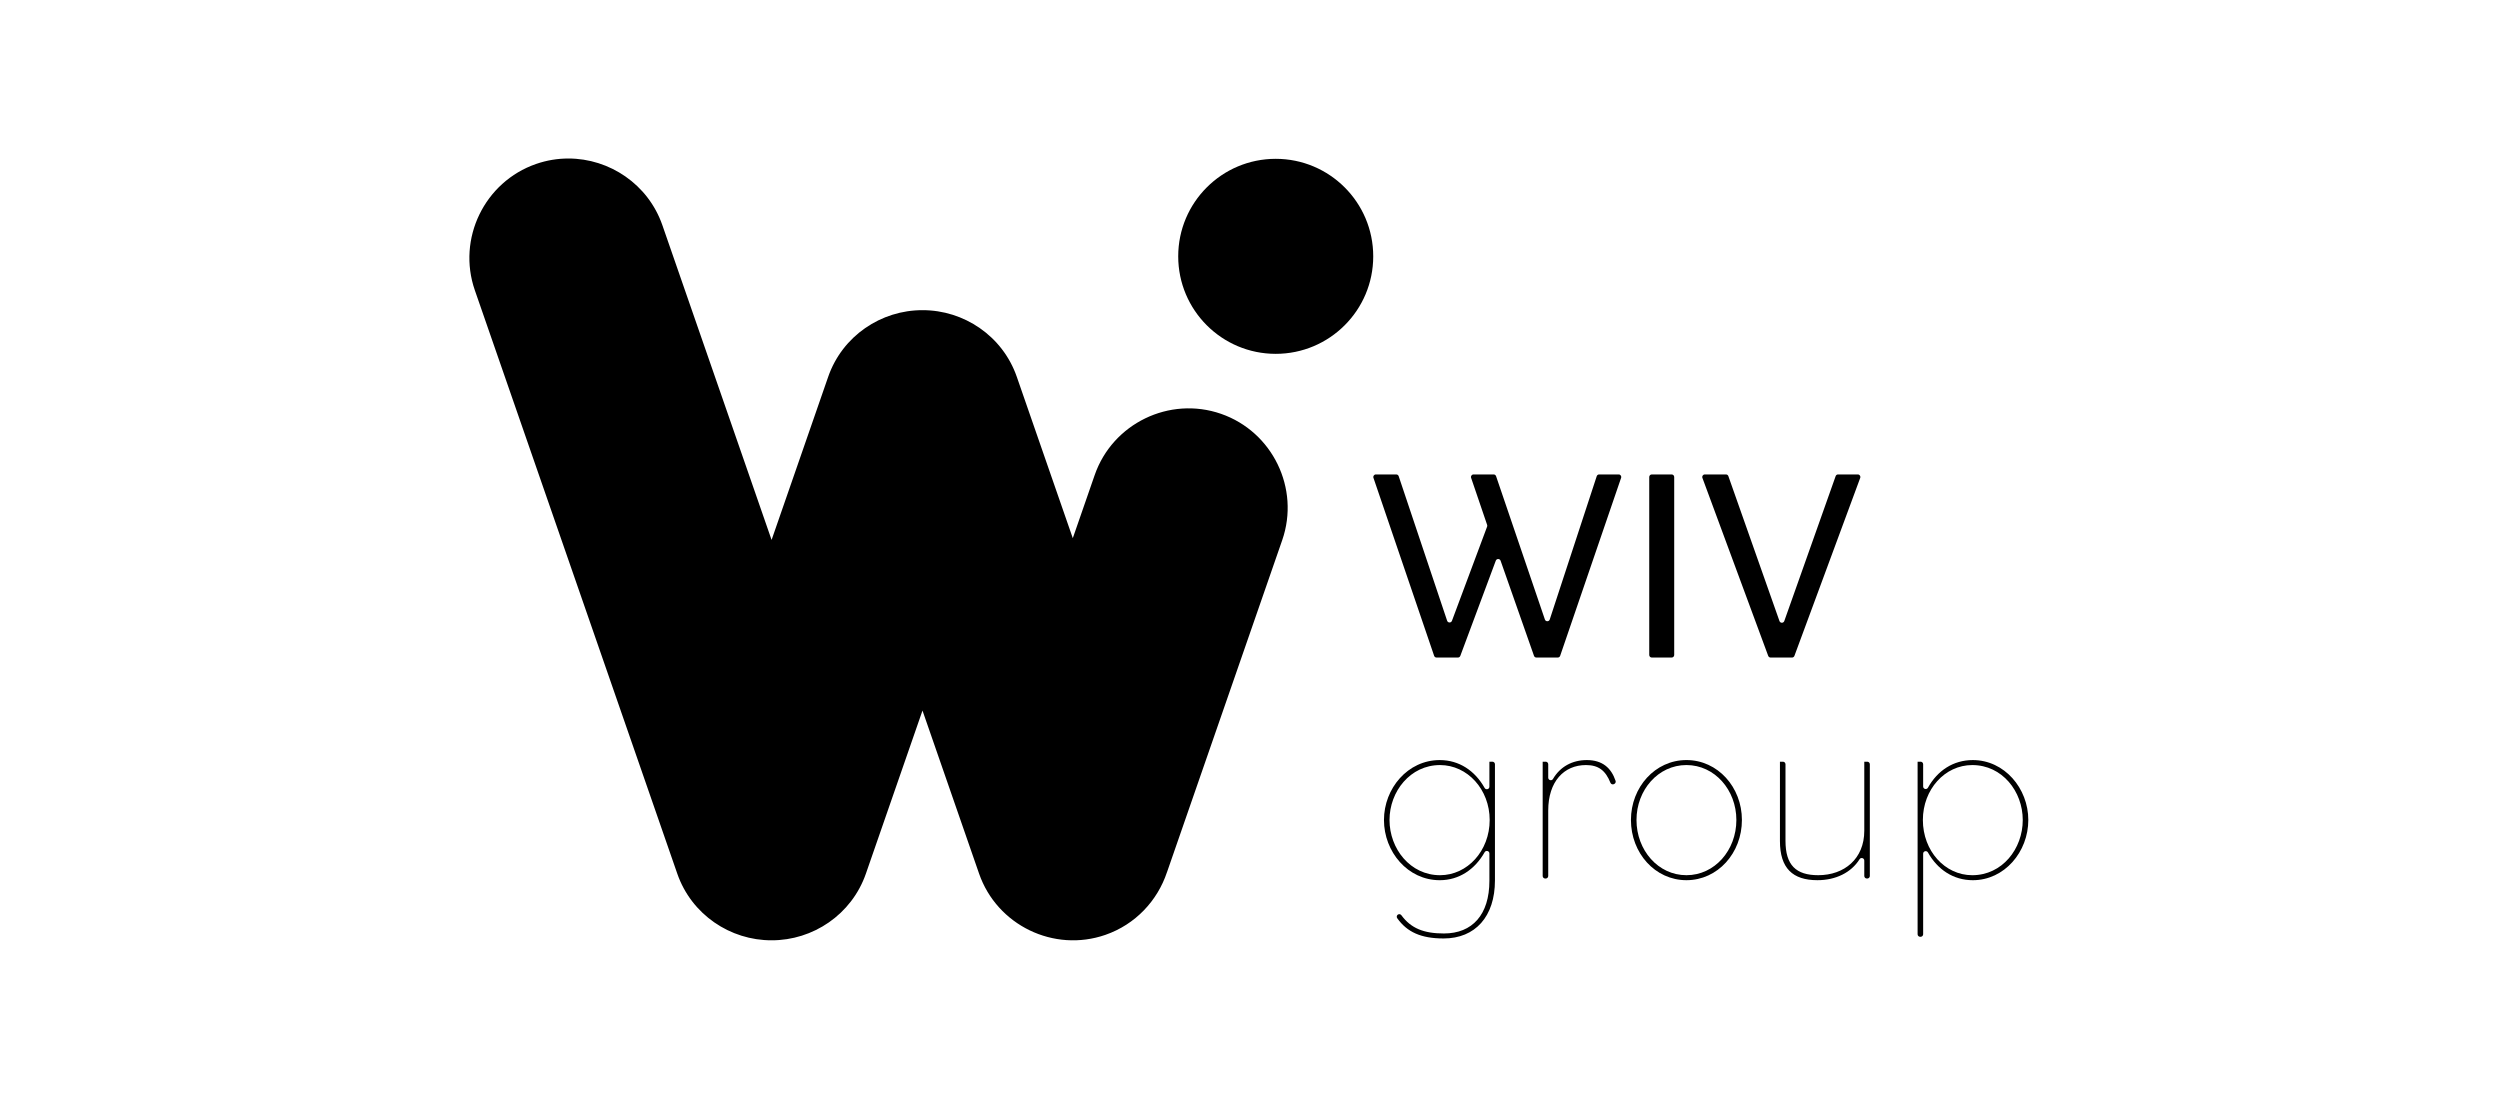 <?xml version="1.0" encoding="UTF-8" standalone="no"?>
<!DOCTYPE svg PUBLIC "-//W3C//DTD SVG 1.1//EN" "http://www.w3.org/Graphics/SVG/1.1/DTD/svg11.dtd">
<svg width="100%" height="100%" viewBox="0 0 250 110" version="1.1" xmlns="http://www.w3.org/2000/svg" xmlns:xlink="http://www.w3.org/1999/xlink" xml:space="preserve" xmlns:serif="http://www.serif.com/" style="fill-rule:evenodd;clip-rule:evenodd;stroke-linejoin:round;stroke-miterlimit:2;">
    <g id="Layer_1-2" transform="matrix(0.194,0,0,0.194,33.548,22.108)">
        <g transform="matrix(0.945,0,0,0.945,536.283,224.984)">
            <path d="M0,-99.882L11.12,-99.882C11.72,-99.882 12.252,-99.499 12.443,-98.93L38.869,-20.081C39.286,-18.834 41.039,-18.805 41.499,-20.037L60.68,-71.418C60.793,-71.72 60.798,-72.051 60.694,-72.356L51.949,-98.036C51.64,-98.942 52.313,-99.882 53.27,-99.882L64.244,-99.882C64.841,-99.882 65.373,-99.502 65.565,-98.936L92.197,-20.751C92.629,-19.483 94.426,-19.493 94.844,-20.766L120.468,-98.921C120.656,-99.494 121.191,-99.882 121.794,-99.882L132.451,-99.882C133.409,-99.882 134.082,-98.94 133.771,-98.034L100.525,-0.943C100.332,-0.379 99.801,0 99.205,0L87.57,0C86.977,0 86.45,-0.374 86.253,-0.933L68.034,-52.81C67.601,-54.042 65.865,-54.058 65.409,-52.835L46.059,-0.908C45.856,-0.362 45.334,0 44.751,0L33.099,0C32.502,0 31.971,-0.38 31.778,-0.945L-1.321,-98.036C-1.63,-98.941 -0.957,-99.882 0,-99.882" style="fill-rule:nonzero;"/>
        </g>
        <g transform="matrix(0.945,0,0,0.945,678.514,224.984)">
            <path d="M0,-99.882L10.829,-99.882C11.6,-99.882 12.224,-99.257 12.224,-98.486L12.224,-1.395C12.224,-0.624 11.6,0 10.829,0L0,0C-0.771,0 -1.396,-0.624 -1.396,-1.395L-1.396,-98.486C-1.396,-99.257 -0.771,-99.882 0,-99.882" style="fill-rule:nonzero;"/>
        </g>
        <g transform="matrix(0.945,0,0,0.945,705.838,224.984)">
            <path d="M0,-99.882L11.537,-99.882C12.129,-99.882 12.656,-99.509 12.853,-98.95L40.722,-19.916C41.16,-18.675 42.914,-18.674 43.354,-19.914L71.367,-98.953C71.564,-99.51 72.091,-99.882 72.682,-99.882L83.465,-99.882C84.437,-99.882 85.111,-98.914 84.774,-98.002L48.879,-0.911C48.677,-0.363 48.154,0 47.57,0L35.894,0C35.31,0 34.787,-0.363 34.585,-0.911L-1.309,-98.002C-1.646,-98.914 -0.972,-99.882 0,-99.882" style="fill-rule:nonzero;"/>
        </g>
        <g transform="matrix(0.945,0,0,0.945,594.945,338.895)">
            <path d="M0,-31.931C0,-48.578 -12.106,-61.896 -27.089,-61.896C-43.282,-61.896 -54.632,-47.519 -54.632,-31.931C-54.632,-16.193 -43.282,-1.816 -27.089,-1.816C-12.106,-1.816 0,-15.133 0,-31.931M-50.201,19.768C-49.588,19.242 -48.653,19.346 -48.176,19.999C-42.971,27.114 -36.007,29.965 -24.97,29.965C-9.383,29.965 -0.15,19.674 -0.15,1.212L-0.15,-13.66C-0.15,-15.106 -2.057,-15.585 -2.767,-14.326C-8.037,-4.98 -16.675,0.909 -27.24,0.909C-44.644,0.909 -57.659,-14.528 -57.659,-31.931C-57.659,-49.184 -44.644,-64.62 -27.24,-64.62C-16.677,-64.62 -8.039,-58.84 -2.769,-49.44C-2.061,-48.177 -0.15,-48.654 -0.15,-50.102L-0.15,-63.712L0.454,-63.712C0.795,-63.712 1.088,-63.722 1.343,-63.741C2.166,-63.802 2.876,-63.178 2.876,-62.353L2.876,1.06C2.876,20.734 -7.869,32.689 -25.121,32.689C-37.417,32.689 -45.011,29.233 -50.415,21.66C-50.841,21.064 -50.757,20.245 -50.201,19.768" style="fill-rule:nonzero;"/>
        </g>
        <g transform="matrix(0.945,0,0,0.945,622.266,338.038)">
            <path d="M0,-62.805L0.757,-62.805C1.062,-62.805 1.33,-62.813 1.565,-62.828C2.362,-62.88 3.027,-62.234 3.027,-61.435L3.027,-54.121C3.027,-52.712 4.9,-52.178 5.611,-53.395C9.559,-60.151 16.201,-63.713 24.062,-63.713C32.575,-63.713 37.372,-59.45 39.769,-52.365C39.978,-51.749 39.706,-51.069 39.145,-50.739L38.963,-50.632C38.229,-50.2 37.281,-50.527 36.965,-51.318C34.263,-58.093 30.384,-60.989 23.608,-60.989C11.653,-60.989 3.027,-52.06 3.027,-36.169L3.027,-0.488C3.027,0.283 2.403,0.908 1.632,0.908L1.396,0.908C0.625,0.908 0,0.283 0,-0.488L0,-62.805Z" style="fill-rule:nonzero;"/>
        </g>
        <g transform="matrix(0.945,0,0,0.945,722.108,308.857)">
            <path d="M0,-0.151C0,-16.496 -11.804,-30.116 -27.24,-30.116C-42.677,-30.116 -54.48,-16.496 -54.48,-0.151C-54.48,16.344 -42.677,29.964 -27.24,29.964C-11.804,29.964 0,16.344 0,-0.151M-57.508,-0.151C-57.508,-18.009 -44.341,-32.84 -27.24,-32.84C-10.139,-32.84 3.027,-18.009 3.027,-0.151C3.027,17.858 -10.139,32.689 -27.24,32.689C-44.341,32.689 -57.508,17.858 -57.508,-0.151" style="fill-rule:nonzero;"/>
        </g>
        <g transform="matrix(0.945,0,0,0.945,744.567,298.804)">
            <path d="M0,21.987L0,-21.295L0.757,-21.295C1.06,-21.295 1.338,-21.295 1.591,-21.306C2.378,-21.339 3.027,-20.69 3.027,-19.902L3.027,21.836C3.027,35.154 8.778,40.601 20.885,40.601C35.11,40.601 46.007,31.673 46.007,16.387L46.007,-21.295L46.764,-21.295C47.066,-21.295 47.344,-21.295 47.597,-21.306C48.384,-21.339 49.033,-20.691 49.033,-19.903L49.033,41.022C49.033,41.793 48.408,42.418 47.638,42.418L47.402,42.418C46.632,42.418 46.007,41.793 46.007,41.022L46.007,32.63C46.007,31.237 44.181,30.699 43.441,31.88C38.828,39.241 30.377,43.326 20.431,43.326C6.962,43.326 0,36.818 0,21.987" style="fill-rule:nonzero;"/>
        </g>
        <g transform="matrix(0.945,0,0,0.945,869.729,338.037)">
            <path d="M0,-31.023C0,-46.611 -11.198,-60.988 -27.543,-60.988C-42.525,-60.988 -54.48,-47.67 -54.48,-31.023C-54.48,-14.225 -42.525,-0.908 -27.543,-0.908C-11.198,-0.908 0,-15.285 0,-31.023M-57.356,-62.804L-56.6,-62.804C-56.294,-62.804 -56.026,-62.812 -55.792,-62.827C-54.994,-62.879 -54.329,-62.234 -54.329,-61.434L-54.329,-49.308C-54.329,-47.855 -52.411,-47.384 -51.704,-48.654C-46.514,-57.982 -37.885,-63.712 -27.24,-63.712C-9.987,-63.712 3.027,-48.276 3.027,-31.023C3.027,-13.62 -9.987,1.817 -27.24,1.817C-37.886,1.817 -46.516,-4.021 -51.706,-13.297C-52.415,-14.563 -54.329,-14.09 -54.329,-12.639L-54.329,31.293C-54.329,32.064 -54.954,32.689 -55.725,32.689L-55.961,32.689C-56.732,32.689 -57.356,32.064 -57.356,31.293L-57.356,-62.804Z" style="fill-rule:nonzero;"/>
        </g>
        <g transform="matrix(0,-0.945,0.945,0,-233.589,599.146)">
            <circle cx="614.787" cy="760.053" r="53.188"/>
        </g>
        <g transform="matrix(0.945,0,0,0.945,-96.287,-391.334)">
            <path d="M211.305,382.955C183.175,392.715 168.146,423.717 177.907,451.848L288.326,770.057C296.086,792.422 317.275,806.49 339.771,806.418C362.266,806.49 383.455,792.422 391.216,770.057L422.085,681.098L452.954,770.057C462.715,798.188 493.717,813.217 521.847,803.455L521.848,803.455C538.306,797.745 550.269,784.757 555.416,769.333C555.482,769.149 555.557,768.971 555.621,768.786L618.309,588.131C628.069,560.002 613.04,528.999 584.911,519.238L584.91,519.238C556.78,509.477 525.778,524.507 516.017,552.636L504.068,587.075L473.53,499.072C465.77,476.706 444.581,462.639 422.085,462.711C399.589,462.639 378.4,476.706 370.64,499.072L339.771,588.031L280.198,416.353C272.458,394.046 251.357,379.977 228.927,379.976C223.071,379.976 217.129,380.934 211.305,382.955Z" style="fill-rule:nonzero;"/>
        </g>
    </g>
</svg>
